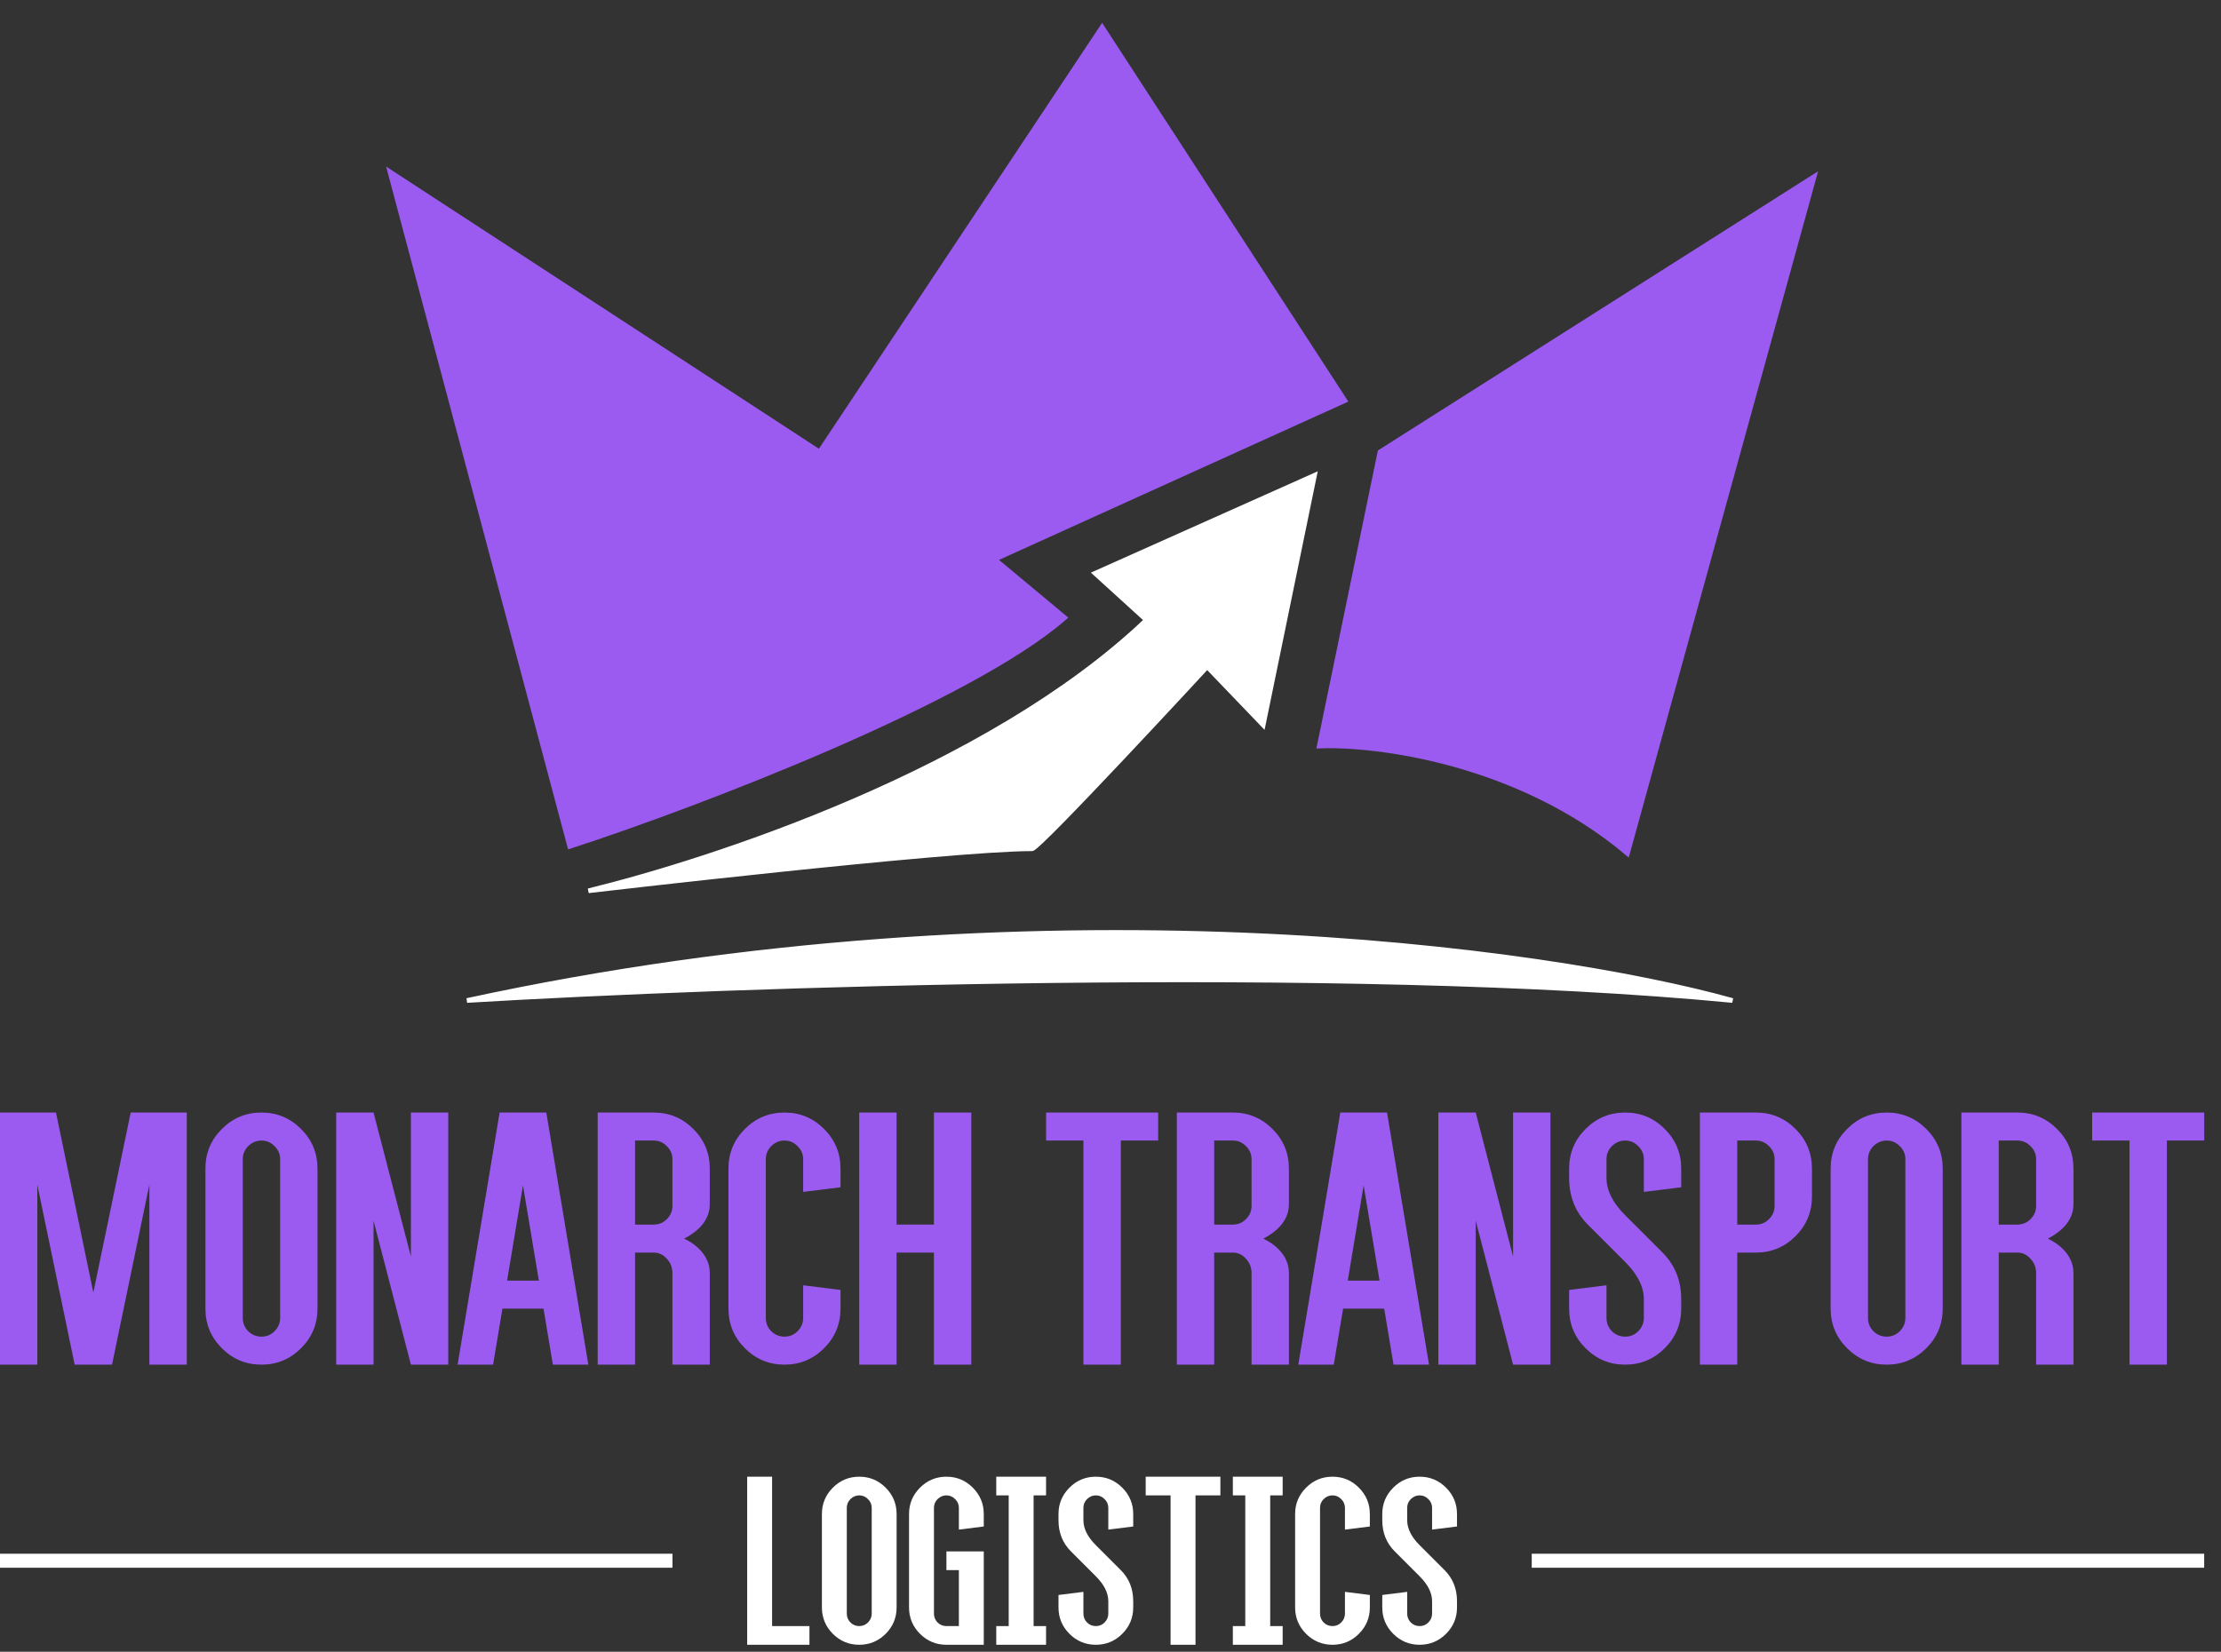 <?xml version="1.0" encoding="UTF-8"?> <svg xmlns="http://www.w3.org/2000/svg" width="82" height="61" viewBox="0 0 82 61" fill="none"><rect x="0" y="0" width="82" height="61" fill="#333333" stroke="none"/><path d="M39.31 22.81C35.862 25.828 25.977 29.649 21.034 31.259L14.396 6.345L30.259 16.69L40.69 1L49.655 14.793L36.724 20.655L39.31 22.81Z" fill="#9B5BF1" stroke="#9B5BF1" stroke-width="0.172"></path><path d="M42.327 22.897C36.465 28.483 26.293 31.776 21.724 32.897C21.724 32.897 34.998 31.345 38.103 31.345C38.362 31.345 44.569 24.621 44.569 24.621L46.637 26.776L48.534 17.552L40.431 21.172L42.327 22.897Z" fill="white" stroke="white" stroke-width="0.172"></path><path d="M17.241 36.948C26.839 36.373 49.62 35.569 63.965 36.948C57.155 35.051 38.276 32.396 17.241 36.948Z" fill="white" stroke="white" stroke-width="0.172"></path><path d="M60.086 31.517C56.086 28.138 50.834 27.466 48.707 27.552L50.948 16.69L66.983 6.517L60.086 31.517Z" fill="#9B5BF1" stroke="#9B5BF1" stroke-width="0.172"></path><path d="M33.102 46.258V50.396H31.723V41.086H33.102V45.224H34.481V41.086H35.861V50.396H34.481V46.258H33.102Z" fill="#9B5BF1"></path><path d="M28.963 49.362C29.152 49.362 29.313 49.295 29.446 49.162C29.584 49.024 29.653 48.861 29.653 48.672V47.465L31.032 47.638V48.327C31.032 48.897 30.83 49.385 30.426 49.789C30.021 50.194 29.534 50.396 28.963 50.396C28.393 50.396 27.906 50.194 27.501 49.789C27.097 49.385 26.895 48.897 26.895 48.327V43.155C26.895 42.585 27.097 42.097 27.501 41.693C27.906 41.288 28.393 41.086 28.963 41.086C29.534 41.086 30.021 41.288 30.426 41.693C30.83 42.097 31.032 42.585 31.032 43.155V43.845L29.653 44.017V42.81C29.653 42.622 29.584 42.461 29.446 42.327C29.313 42.189 29.152 42.12 28.963 42.12C28.775 42.12 28.612 42.189 28.474 42.327C28.34 42.461 28.274 42.622 28.274 42.81V48.672C28.274 48.861 28.34 49.024 28.474 49.162C28.612 49.295 28.775 49.362 28.963 49.362Z" fill="#9B5BF1"></path><path d="M26.205 50.396H24.826V47.017C24.826 46.81 24.757 46.633 24.619 46.486C24.486 46.334 24.325 46.258 24.136 46.258H23.447V50.396H22.067V41.086H24.136C24.706 41.086 25.194 41.288 25.598 41.693C26.003 42.097 26.205 42.585 26.205 43.155V44.465C26.205 44.884 26.003 45.24 25.598 45.534C25.493 45.612 25.38 45.681 25.261 45.741C25.38 45.801 25.493 45.867 25.598 45.941C26.003 46.24 26.205 46.599 26.205 47.017V50.396ZM24.826 42.81C24.826 42.622 24.757 42.461 24.619 42.327C24.486 42.189 24.325 42.12 24.136 42.12H23.447V45.224H24.136C24.325 45.224 24.486 45.157 24.619 45.024C24.757 44.886 24.826 44.723 24.826 44.534V42.81Z" fill="#9B5BF1"></path><path d="M19.308 43.776L18.722 47.293H19.895L19.308 43.776ZM18.55 48.327L18.205 50.396H16.895L18.446 41.086H20.17L21.722 50.396H20.412L20.067 48.327H18.55Z" fill="#9B5BF1"></path><path d="M15.171 46.403V41.086H16.55V50.396H15.171L13.791 45.079V50.396H12.412V41.086H13.791L15.171 46.403Z" fill="#9B5BF1"></path><path d="M9.653 41.086C10.223 41.086 10.71 41.288 11.115 41.693C11.52 42.097 11.722 42.585 11.722 43.155V48.327C11.722 48.897 11.52 49.385 11.115 49.789C10.71 50.194 10.223 50.396 9.653 50.396C9.083 50.396 8.595 50.194 8.191 49.789C7.786 49.385 7.584 48.897 7.584 48.327V43.155C7.584 42.585 7.786 42.097 8.191 41.693C8.595 41.288 9.083 41.086 9.653 41.086ZM10.343 42.81C10.343 42.622 10.274 42.461 10.136 42.327C10.002 42.189 9.841 42.12 9.653 42.12C9.464 42.12 9.301 42.189 9.163 42.327C9.03 42.461 8.963 42.622 8.963 42.81V48.672C8.963 48.861 9.03 49.024 9.163 49.162C9.301 49.295 9.464 49.362 9.653 49.362C9.841 49.362 10.002 49.295 10.136 49.162C10.274 49.024 10.343 48.861 10.343 48.672V42.81Z" fill="#9B5BF1"></path><path d="M6.895 41.086V50.396H5.515V43.748L4.136 50.396H2.757L1.377 43.748V50.396H-0.002V41.086H2.067L3.446 47.734L4.826 41.086H6.895Z" fill="#9B5BF1"></path><path d="M81.381 41.086V42.12H80.002V50.396H78.623V42.12H77.243V41.086H81.381Z" fill="#9B5BF1"></path><path d="M76.553 50.396H75.174V47.017C75.174 46.81 75.105 46.633 74.967 46.486C74.833 46.334 74.672 46.258 74.484 46.258H73.794V50.396H72.415V41.086H74.484C75.054 41.086 75.541 41.288 75.946 41.693C76.351 42.097 76.553 42.585 76.553 43.155V44.465C76.553 44.884 76.351 45.24 75.946 45.534C75.84 45.612 75.728 45.681 75.608 45.741C75.728 45.801 75.84 45.867 75.946 45.941C76.351 46.24 76.553 46.599 76.553 47.017V50.396ZM75.174 42.81C75.174 42.622 75.105 42.461 74.967 42.327C74.833 42.189 74.672 42.12 74.484 42.12H73.794V45.224H74.484C74.672 45.224 74.833 45.157 74.967 45.024C75.105 44.886 75.174 44.723 75.174 44.534V42.81Z" fill="#9B5BF1"></path><path d="M69.657 41.086C70.227 41.086 70.714 41.288 71.119 41.693C71.523 42.097 71.726 42.585 71.726 43.155V48.327C71.726 48.897 71.523 49.385 71.119 49.789C70.714 50.194 70.227 50.396 69.657 50.396C69.087 50.396 68.599 50.194 68.195 49.789C67.79 49.385 67.588 48.897 67.588 48.327V43.155C67.588 42.585 67.79 42.097 68.195 41.693C68.599 41.288 69.087 41.086 69.657 41.086ZM70.347 42.81C70.347 42.622 70.278 42.461 70.14 42.327C70.006 42.189 69.845 42.12 69.657 42.12C69.468 42.12 69.305 42.189 69.167 42.327C69.034 42.461 68.967 42.622 68.967 42.81V48.672C68.967 48.861 69.034 49.024 69.167 49.162C69.305 49.295 69.468 49.362 69.657 49.362C69.845 49.362 70.006 49.295 70.14 49.162C70.278 49.024 70.347 48.861 70.347 48.672V42.81Z" fill="#9B5BF1"></path><path d="M62.76 41.086H64.829C65.399 41.086 65.886 41.288 66.291 41.693C66.695 42.097 66.898 42.585 66.898 43.155V44.189C66.898 44.76 66.695 45.247 66.291 45.651C65.886 46.056 65.399 46.258 64.829 46.258H64.139V50.396H62.76V41.086ZM65.518 42.81C65.518 42.622 65.449 42.461 65.311 42.327C65.178 42.189 65.017 42.12 64.829 42.12H64.139V45.224H64.829C65.017 45.224 65.178 45.157 65.311 45.024C65.449 44.886 65.518 44.723 65.518 44.534V42.81Z" fill="#9B5BF1"></path><path d="M60.691 47.983C60.691 47.523 60.461 47.063 60.002 46.603L58.622 45.224C58.163 44.764 57.933 44.189 57.933 43.5V43.155C57.933 42.585 58.135 42.097 58.539 41.693C58.944 41.288 59.431 41.086 60.002 41.086C60.572 41.086 61.059 41.288 61.464 41.693C61.868 42.097 62.071 42.585 62.071 43.155V43.845L60.691 44.017V42.81C60.691 42.622 60.622 42.461 60.484 42.327C60.351 42.189 60.19 42.12 60.002 42.12C59.813 42.12 59.65 42.189 59.512 42.327C59.379 42.461 59.312 42.622 59.312 42.81V43.5C59.312 43.959 59.542 44.419 60.002 44.879L61.381 46.258C61.841 46.718 62.071 47.293 62.071 47.983V48.327C62.071 48.897 61.868 49.385 61.464 49.789C61.059 50.194 60.572 50.396 60.002 50.396C59.431 50.396 58.944 50.194 58.539 49.789C58.135 49.385 57.933 48.897 57.933 48.327V47.638L59.312 47.465V48.672C59.312 48.861 59.379 49.024 59.512 49.162C59.65 49.295 59.813 49.362 60.002 49.362C60.19 49.362 60.351 49.295 60.484 49.162C60.622 49.024 60.691 48.861 60.691 48.672V47.983Z" fill="#9B5BF1"></path><path d="M55.863 46.403V41.086H57.242V50.396H55.863L54.484 45.079V50.396H53.105V41.086H54.484L55.863 46.403Z" fill="#9B5BF1"></path><path d="M50.346 43.776L49.76 47.293H50.933L50.346 43.776ZM49.588 48.327L49.243 50.396H47.933L49.484 41.086H51.209L52.76 50.396H51.45L51.105 48.327H49.588Z" fill="#9B5BF1"></path><path d="M47.587 50.396H46.208V47.017C46.208 46.81 46.139 46.633 46.001 46.486C45.868 46.334 45.707 46.258 45.518 46.258H44.828V50.396H43.449V41.086H45.518C46.088 41.086 46.576 41.288 46.98 41.693C47.385 42.097 47.587 42.585 47.587 43.155V44.465C47.587 44.884 47.385 45.24 46.98 45.534C46.874 45.612 46.762 45.681 46.642 45.741C46.762 45.801 46.874 45.867 46.98 45.941C47.385 46.24 47.587 46.599 47.587 47.017V50.396ZM46.208 42.81C46.208 42.622 46.139 42.461 46.001 42.327C45.868 42.189 45.707 42.12 45.518 42.12H44.828V45.224H45.518C45.707 45.224 45.868 45.157 46.001 45.024C46.139 44.886 46.208 44.723 46.208 44.534V42.81Z" fill="#9B5BF1"></path><path d="M42.76 41.086V42.12H41.381V50.396H40.001V42.12H38.622V41.086H42.76Z" fill="#9B5BF1"></path><path d="M24.828 57.379H0V57.896H24.828V57.379Z" fill="white"></path><path d="M52.873 59.132C52.873 58.825 52.72 58.519 52.413 58.212L51.494 57.293C51.187 56.986 51.034 56.603 51.034 56.144V55.914C51.034 55.533 51.169 55.209 51.439 54.939C51.709 54.669 52.033 54.534 52.413 54.534C52.794 54.534 53.118 54.669 53.388 54.939C53.658 55.209 53.793 55.533 53.793 55.914V56.373L52.873 56.488V55.684C52.873 55.558 52.827 55.451 52.735 55.362C52.646 55.27 52.539 55.224 52.413 55.224C52.288 55.224 52.179 55.27 52.087 55.362C51.998 55.451 51.954 55.558 51.954 55.684V56.144C51.954 56.45 52.107 56.757 52.413 57.063L53.333 57.983C53.639 58.289 53.793 58.672 53.793 59.132V59.362C53.793 59.742 53.658 60.067 53.388 60.337C53.118 60.606 52.794 60.741 52.413 60.741C52.033 60.741 51.709 60.606 51.439 60.337C51.169 60.067 51.034 59.742 51.034 59.362V58.902L51.954 58.787V59.592C51.954 59.717 51.998 59.826 52.087 59.918C52.179 60.007 52.288 60.051 52.413 60.051C52.539 60.051 52.646 60.007 52.735 59.918C52.827 59.826 52.873 59.717 52.873 59.592V59.132Z" fill="white"></path><path d="M49.196 60.051C49.321 60.051 49.429 60.007 49.518 59.918C49.609 59.826 49.656 59.717 49.656 59.592V58.787L50.575 58.902V59.362C50.575 59.742 50.44 60.067 50.17 60.337C49.901 60.606 49.576 60.741 49.196 60.741C48.816 60.741 48.491 60.606 48.221 60.337C47.951 60.067 47.816 59.742 47.816 59.362V55.914C47.816 55.533 47.951 55.209 48.221 54.939C48.491 54.669 48.816 54.534 49.196 54.534C49.576 54.534 49.901 54.669 50.17 54.939C50.44 55.209 50.575 55.533 50.575 55.914V56.373L49.656 56.488V55.684C49.656 55.558 49.609 55.451 49.518 55.362C49.429 55.27 49.321 55.224 49.196 55.224C49.07 55.224 48.961 55.27 48.869 55.362C48.78 55.451 48.736 55.558 48.736 55.684V59.592C48.736 59.717 48.78 59.826 48.869 59.918C48.961 60.007 49.07 60.051 49.196 60.051Z" fill="white"></path><path d="M46.896 60.051H47.356V60.741H45.517V60.051H45.976V55.224H45.517V54.534H47.356V55.224H46.896V60.051Z" fill="white"></path><path d="M45.057 54.534V55.224H44.138V60.741H43.218V55.224H42.299V54.534H45.057Z" fill="white"></path><path d="M40.919 59.132C40.919 58.825 40.766 58.519 40.459 58.212L39.54 57.293C39.233 56.986 39.08 56.603 39.08 56.144V55.914C39.08 55.533 39.215 55.209 39.485 54.939C39.754 54.669 40.079 54.534 40.459 54.534C40.84 54.534 41.164 54.669 41.434 54.939C41.704 55.209 41.839 55.533 41.839 55.914V56.373L40.919 56.488V55.684C40.919 55.558 40.873 55.451 40.781 55.362C40.692 55.27 40.585 55.224 40.459 55.224C40.334 55.224 40.225 55.27 40.133 55.362C40.044 55.451 40 55.558 40 55.684V56.144C40 56.45 40.153 56.757 40.459 57.063L41.379 57.983C41.685 58.289 41.839 58.672 41.839 59.132V59.362C41.839 59.742 41.704 60.067 41.434 60.337C41.164 60.606 40.84 60.741 40.459 60.741C40.079 60.741 39.754 60.606 39.485 60.337C39.215 60.067 39.08 59.742 39.08 59.362V58.902L40 58.787V59.592C40 59.717 40.044 59.826 40.133 59.918C40.225 60.007 40.334 60.051 40.459 60.051C40.585 60.051 40.692 60.007 40.781 59.918C40.873 59.826 40.919 59.717 40.919 59.592V59.132Z" fill="white"></path><path d="M38.161 60.051H38.621V60.741H36.782V60.051H37.242V55.224H36.782V54.534H38.621V55.224H38.161V60.051Z" fill="white"></path><path d="M34.482 59.592C34.482 59.717 34.526 59.826 34.615 59.918C34.707 60.007 34.816 60.051 34.942 60.051H35.402V57.983H34.942V57.293H36.321V60.741H34.942C34.562 60.741 34.237 60.606 33.967 60.337C33.697 60.067 33.562 59.742 33.562 59.362V55.914C33.562 55.533 33.697 55.209 33.967 54.939C34.237 54.669 34.562 54.534 34.942 54.534C35.322 54.534 35.647 54.669 35.916 54.939C36.186 55.209 36.321 55.533 36.321 55.914V56.373L35.402 56.488V55.684C35.402 55.558 35.356 55.451 35.264 55.362C35.175 55.27 35.068 55.224 34.942 55.224C34.816 55.224 34.707 55.27 34.615 55.362C34.526 55.451 34.482 55.558 34.482 55.684V59.592Z" fill="white"></path><path d="M31.724 54.534C32.104 54.534 32.429 54.669 32.699 54.939C32.968 55.209 33.103 55.533 33.103 55.914V59.362C33.103 59.742 32.968 60.067 32.699 60.337C32.429 60.606 32.104 60.741 31.724 60.741C31.344 60.741 31.019 60.606 30.749 60.337C30.48 60.067 30.345 59.742 30.345 59.362V55.914C30.345 55.533 30.48 55.209 30.749 54.939C31.019 54.669 31.344 54.534 31.724 54.534ZM32.184 55.684C32.184 55.558 32.138 55.451 32.046 55.362C31.957 55.27 31.85 55.224 31.724 55.224C31.598 55.224 31.49 55.27 31.398 55.362C31.309 55.451 31.264 55.558 31.264 55.684V59.592C31.264 59.717 31.309 59.826 31.398 59.918C31.49 60.007 31.598 60.051 31.724 60.051C31.85 60.051 31.957 60.007 32.046 59.918C32.138 59.826 32.184 59.717 32.184 59.592V55.684Z" fill="white"></path><path d="M28.506 60.051H29.885V60.741H27.586V54.534H28.506V60.051Z" fill="white"></path><path d="M81.379 57.379H56.552V57.896H81.379V57.379Z" fill="white"></path></svg> 